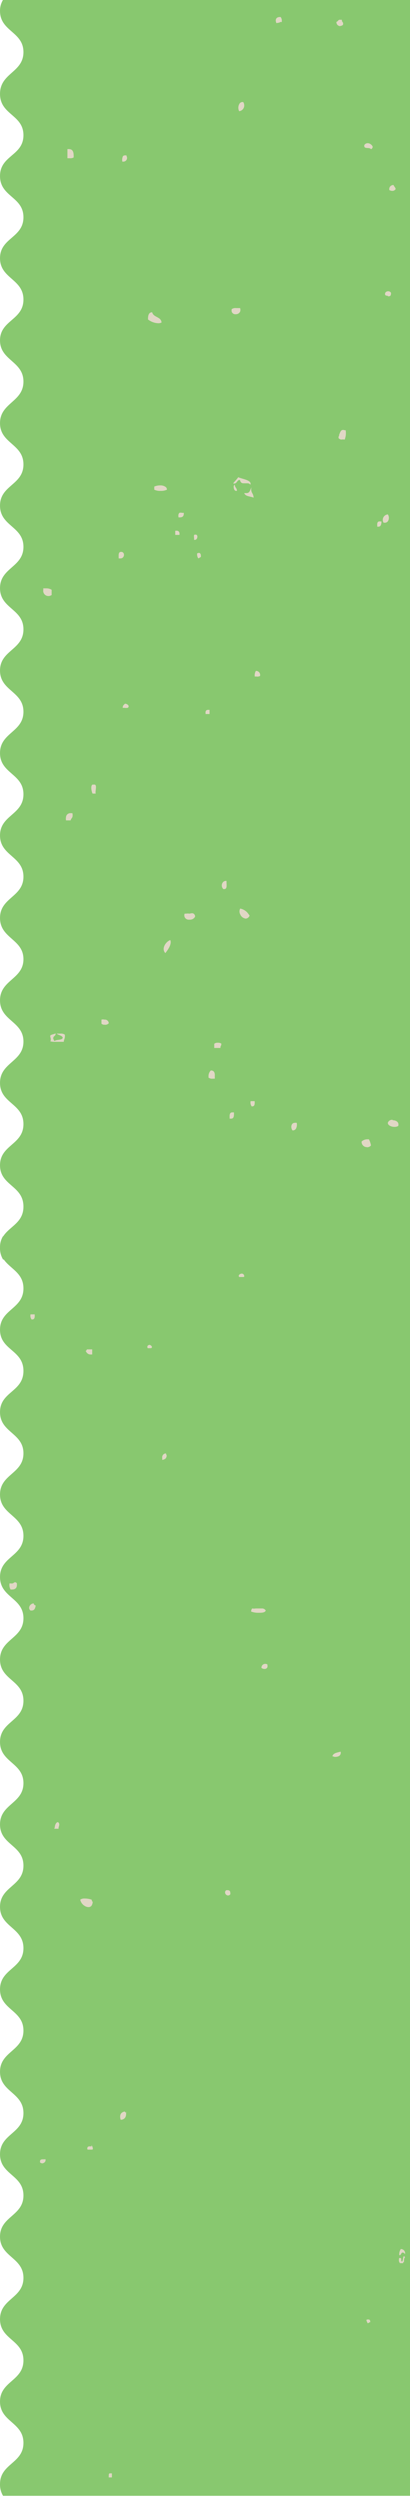 <?xml version="1.0" encoding="UTF-8"?> <svg xmlns="http://www.w3.org/2000/svg" width="35" height="213" viewBox="0 0 35 213" fill="none"> <path fill-rule="evenodd" clip-rule="evenodd" d="M0.251 0H35.001V105.33V107.31V212.64H0.261C0.08 212.338 -0.01 211.991 0.001 211.64C0.001 210.76 0.501 210.323 1.001 209.885C1.501 209.448 2.001 209.01 2.001 208.13C2.001 207.249 1.499 206.806 0.999 206.364C0.499 205.924 0.001 205.484 0.001 204.61C0.001 203.736 0.499 203.299 0.999 202.861C1.499 202.421 2.001 201.981 2.001 201.1C2.001 200.22 1.501 199.782 1.001 199.345C0.501 198.907 0.001 198.47 0.001 197.59C0.001 196.709 0.502 196.266 1.003 195.824C1.502 195.384 2.001 194.944 2.001 194.07C2.001 193.195 1.501 192.755 1.001 192.315C0.501 191.875 0.001 191.435 0.001 190.56C0.001 189.686 0.499 189.249 0.999 188.811C1.499 188.371 2.001 187.931 2.001 187.05C2.001 186.17 1.501 185.732 1.001 185.295C0.501 184.857 0.001 184.42 0.001 183.54C0.001 182.66 0.501 182.222 1.001 181.785C1.501 181.347 2.001 180.91 2.001 180.03C2.001 179.149 1.499 178.706 0.999 178.264C0.499 177.824 0.001 177.384 0.001 176.51C0.001 175.635 0.501 175.195 1.001 174.755C1.501 174.315 2.001 173.875 2.001 173C2.001 172.126 1.502 171.689 1.003 171.251C0.502 170.811 0.001 170.371 0.001 169.49C0.001 168.61 0.501 168.172 1.001 167.735C1.501 167.297 2.001 166.86 2.001 165.98C2.001 165.099 1.499 164.656 0.999 164.214C0.499 163.774 0.001 163.334 0.001 162.46C0.001 161.586 0.499 161.149 0.999 160.711C1.499 160.271 2.001 159.831 2.001 158.95C2.001 158.07 1.501 157.632 1.001 157.195C0.501 156.757 0.001 156.32 0.001 155.44C0.001 154.559 0.502 154.116 1.003 153.674C1.502 153.234 2.001 152.794 2.001 151.92C2.001 151.046 1.502 150.609 1.003 150.171C0.502 149.731 0.001 149.291 0.001 148.41C0.001 147.53 0.501 147.092 1.001 146.655C1.501 146.217 2.001 145.78 2.001 144.9C2.001 144.02 1.501 143.582 1.001 143.145C0.501 142.707 0.001 142.27 0.001 141.39C0.001 140.509 0.502 140.066 1.003 139.624C1.502 139.184 2.001 138.744 2.001 137.87C2.001 136.996 1.502 136.559 1.003 136.121C0.502 135.681 0.001 135.241 0.001 134.36C0.001 133.48 0.501 133.042 1.001 132.605C1.501 132.167 2.001 131.73 2.001 130.85C2.001 129.969 1.499 129.526 0.999 129.084C0.499 128.644 0.001 128.204 0.001 127.33C0.001 126.455 0.501 126.015 1.001 125.575C1.501 125.135 2.001 124.695 2.001 123.82C2.001 122.946 1.502 122.509 1.003 122.071C0.502 121.631 0.001 121.191 0.001 120.31C0.001 119.435 0.495 119.007 0.992 118.577C1.495 118.142 2.001 117.705 2.001 116.8C2.001 115.895 1.495 115.458 0.993 115.023C0.495 114.593 0.001 114.165 0.001 113.29C0.001 112.411 0.499 111.974 0.999 111.536C1.499 111.096 2.001 110.656 2.001 109.77C2.001 108.881 1.497 108.439 0.994 107.998C0.752 107.785 0.509 107.573 0.325 107.31H0.261C0.08 107.008 -0.01 106.661 0.001 106.31C0.001 106.302 0.001 106.293 0.001 106.285C0.001 106.276 0.001 106.268 0.001 106.26C-0.004 105.933 0.083 105.611 0.251 105.33H0.275C0.464 105.035 0.728 104.806 0.993 104.577C1.495 104.142 2.001 103.705 2.001 102.8C2.001 101.894 1.494 101.451 0.99 101.012C0.494 100.579 0.001 100.149 0.001 99.28C0.001 98.407 0.498 97.972 0.996 97.536C1.498 97.097 2.001 96.658 2.001 95.77C2.001 94.884 1.499 94.446 0.999 94.009C0.499 93.574 0.001 93.139 0.001 92.26C0.001 91.377 0.504 90.933 1.005 90.489C1.504 90.047 2.001 89.608 2.001 88.74C2.001 87.872 1.504 87.435 1.005 86.996C0.504 86.555 0.001 86.112 0.001 85.23C0.001 84.345 0.507 83.897 1.01 83.452C1.507 83.012 2.001 82.575 2.001 81.72C2.001 80.865 1.507 80.428 1.01 79.988C0.507 79.543 0.001 79.095 0.001 78.21C0.001 77.329 0.502 76.886 1.003 76.444C1.502 76.004 2.001 75.564 2.001 74.69C2.001 73.815 1.501 73.375 1.001 72.935C0.501 72.495 0.001 72.055 0.001 71.18C0.001 70.306 0.499 69.869 0.999 69.431C1.499 68.991 2.001 68.551 2.001 67.67C2.001 66.79 1.501 66.353 1.001 65.915C0.501 65.478 0.001 65.04 0.001 64.16C0.001 63.279 0.502 62.836 1.003 62.394C1.502 61.954 2.001 61.514 2.001 60.64C2.001 59.765 1.501 59.325 1.001 58.885C0.501 58.445 0.001 58.005 0.001 57.13C0.001 56.256 0.499 55.819 0.999 55.381C1.499 54.941 2.001 54.501 2.001 53.62C2.001 52.74 1.501 52.303 1.001 51.865C0.501 51.428 0.001 50.99 0.001 50.11C0.001 49.229 0.502 48.786 1.003 48.344C1.502 47.904 2.001 47.464 2.001 46.59C2.001 45.716 1.502 45.279 1.003 44.841C0.502 44.401 0.001 43.961 0.001 43.08C0.001 42.2 0.501 41.763 1.001 41.325C1.501 40.888 2.001 40.45 2.001 39.57C2.001 38.689 1.499 38.246 0.999 37.804C0.499 37.364 0.001 36.924 0.001 36.05C0.001 35.175 0.501 34.727 1.001 34.28C1.501 33.833 2.001 33.385 2.001 32.51C2.001 31.632 1.498 31.188 0.996 30.744C0.498 30.302 0.001 29.863 0.001 29C0.001 28.139 0.496 27.709 0.994 27.277C1.496 26.841 2.001 26.404 2.001 25.52C2.001 24.639 1.499 24.196 0.999 23.754C0.499 23.314 0.001 22.874 0.001 22C0.001 21.126 0.499 20.694 0.999 20.261C1.499 19.826 2.001 19.391 2.001 18.51C2.001 17.632 1.504 17.2 1.005 16.766C0.504 16.33 0.001 15.893 0.001 15C0.001 14.107 0.504 13.678 1.005 13.249C1.504 12.823 2.001 12.398 2.001 11.52C2.001 10.645 1.506 10.215 1.009 9.782C0.506 9.345 0.001 8.905 0.001 8C0.001 7.094 0.508 6.641 1.011 6.192C1.508 5.749 2.001 5.309 2.001 4.44C2.001 3.566 1.502 3.129 1.003 2.691C0.502 2.251 0.001 1.811 0.001 0.93C-0.004 0.603 0.083 0.281 0.251 0Z" fill="#88C86F"></path> <path d="M9.285 211.072C9.279 211.028 9.279 210.983 9.285 210.938C9.285 210.805 9.285 210.705 9.429 210.727H9.552V211.072H9.285Z" fill="#E1D7C5"></path> <path d="M31.28 197.637H31.369L31.313 197.626C31.39 197.604 31.472 197.608 31.547 197.637C31.572 197.665 31.59 197.699 31.6 197.736C31.609 197.773 31.61 197.811 31.603 197.848C31.503 197.848 31.48 197.937 31.38 197.937C31.358 197.837 31.28 197.781 31.28 197.637Z" fill="#E1D7C5"></path> <path d="M34.586 192.327C34.486 192.349 34.486 192.594 34.486 192.739L34.43 192.717C34.419 192.772 34.408 192.817 34.408 192.817H34.141L34.074 192.706C34.044 192.6 34.044 192.488 34.074 192.383C34.107 192.374 34.141 192.374 34.174 192.383C34.252 192.383 34.252 192.438 34.252 192.516C34.252 192.594 34.252 192.672 34.319 192.672C34.408 192.639 34.397 192.227 34.486 192.227C34.508 192.227 34.541 192.26 34.586 192.327Z" fill="#E1D7C5"></path> <path d="M34.241 192.027C34.207 192.093 34.141 192.149 34.141 192.149L34.085 192.127C34.066 191.946 34.114 191.764 34.218 191.615C34.273 191.613 34.326 191.624 34.376 191.647C34.425 191.67 34.468 191.703 34.502 191.745C34.537 191.787 34.561 191.836 34.574 191.888C34.586 191.941 34.587 191.996 34.575 192.049C34.486 191.915 34.419 191.915 34.363 191.915C34.308 191.915 34.274 191.96 34.241 192.027Z" fill="#E1D7C5"></path> <path d="M3.897 183.968H3.885C3.923 184.171 3.787 184.271 3.641 184.313C3.601 184.315 3.56 184.31 3.522 184.296C3.484 184.283 3.448 184.262 3.418 184.235C3.385 183.968 3.53 183.968 3.719 183.968H3.885C3.883 183.953 3.879 183.938 3.875 183.923L3.897 183.968Z" fill="#E1D7C5"></path> <path d="M7.593 182.866H7.826L7.793 182.776C7.871 182.81 7.915 182.943 7.927 183.044C7.938 183.144 7.882 183.144 7.815 183.144H7.481C7.464 183.12 7.453 183.091 7.449 183.062C7.446 183.032 7.45 183.002 7.461 182.974C7.472 182.947 7.49 182.922 7.513 182.903C7.536 182.884 7.563 182.871 7.593 182.866Z" fill="#E1D7C5"></path> <path d="M10.787 179.994C10.779 179.994 10.772 179.993 10.764 179.992C10.791 180.329 10.675 180.533 10.398 180.595H10.297C10.197 180.239 10.264 179.971 10.654 179.893C10.661 179.923 10.679 179.949 10.703 179.967C10.721 179.981 10.742 179.989 10.764 179.992C10.761 179.964 10.758 179.935 10.754 179.905L10.787 179.994Z" fill="#E1D7C5"></path> <path d="M7.548 162.484C7.423 162.479 7.303 162.436 7.203 162.362L7.181 162.351C7.01 162.232 6.891 162.053 6.847 161.85C6.961 161.773 7.099 161.737 7.236 161.75C7.437 161.748 7.637 161.782 7.826 161.85C7.849 161.917 7.838 162.017 7.915 162.017C7.914 162.139 7.88 162.258 7.815 162.362C7.784 162.402 7.743 162.434 7.696 162.455C7.65 162.476 7.599 162.486 7.548 162.484Z" fill="#E1D7C5"></path> <path d="M19.232 161.137C19.247 161.102 19.272 161.071 19.303 161.048L19.403 161.037C19.559 161.037 19.659 161.104 19.659 161.249C19.67 161.296 19.67 161.346 19.659 161.393C19.637 161.423 19.609 161.448 19.576 161.465C19.543 161.483 19.507 161.492 19.47 161.494C19.404 161.491 19.342 161.465 19.295 161.42C19.248 161.375 19.219 161.314 19.214 161.249C19.21 161.21 19.216 161.172 19.232 161.137Z" fill="#E1D7C5"></path> <path d="M4.643 155.806V155.728H4.676C4.665 155.449 4.865 155.138 4.999 155.282C5.133 155.427 4.999 155.65 4.999 155.728V155.806H4.643Z" fill="#E1D7C5"></path> <path d="M28.909 149.628C28.799 149.671 28.682 149.69 28.564 149.683L28.375 149.628C28.453 149.349 28.787 149.316 29.076 149.238C29.1 149.312 29.096 149.393 29.065 149.464C29.035 149.536 28.979 149.594 28.909 149.628Z" fill="#E1D7C5"></path> <path d="M22.756 141.775C22.792 141.789 22.825 141.809 22.854 141.836H22.82C22.898 142.092 22.731 142.192 22.586 142.192C22.49 142.194 22.395 142.162 22.319 142.103C22.316 142.059 22.322 142.014 22.337 141.973C22.352 141.931 22.375 141.893 22.405 141.86C22.436 141.828 22.473 141.802 22.513 141.784C22.554 141.767 22.598 141.758 22.642 141.758C22.681 141.756 22.719 141.762 22.756 141.775Z" fill="#E1D7C5"></path> <path d="M21.44 137.305C21.435 137.208 21.467 137.113 21.529 137.038C21.628 137.055 21.73 137.055 21.829 137.038H22.097H22.341C22.41 137.031 22.479 137.045 22.54 137.076C22.602 137.108 22.652 137.156 22.687 137.216C22.609 137.406 22.341 137.406 22.063 137.406C21.851 137.41 21.64 137.376 21.44 137.305Z" fill="#E1D7C5"></path> <path d="M2.695 137.216H2.606C2.35 137.027 2.539 136.626 2.873 136.604C2.884 136.704 2.973 136.782 3.051 136.782L3.05 136.788C3.006 136.998 2.96 137.216 2.695 137.216Z" fill="#E1D7C5"></path> <path d="M0.869 134.901C0.939 134.913 1.011 134.913 1.081 134.901H1.103C1.153 134.86 1.21 134.826 1.27 134.801C1.303 134.802 1.335 134.81 1.364 134.826C1.393 134.841 1.418 134.863 1.437 134.89C1.482 135.246 1.348 135.424 1.025 135.424H0.903C0.81 135.267 0.778 135.081 0.814 134.901H0.869Z" fill="#E1D7C5"></path> <path d="M14.055 123.848C14.103 123.829 14.154 123.821 14.205 123.826L14.149 123.859C14.283 123.992 14.216 124.148 14.149 124.249C14.066 124.324 13.96 124.371 13.848 124.382V124.215C13.84 124.165 13.843 124.113 13.857 124.064C13.871 124.016 13.897 123.971 13.931 123.933C13.965 123.895 14.008 123.866 14.055 123.848Z" fill="#E1D7C5"></path> <path d="M7.496 115.329C7.421 115.279 7.366 115.206 7.337 115.121H7.27C7.348 115.11 7.37 115.054 7.426 114.965H7.871V115.399H7.748C7.659 115.404 7.57 115.379 7.496 115.329Z" fill="#E1D7C5"></path> <path d="M12.802 114.575C12.79 114.575 12.777 114.576 12.765 114.578C12.869 114.595 12.979 114.695 12.969 114.776C12.958 114.865 12.891 114.865 12.802 114.865H12.613C12.512 114.693 12.64 114.594 12.765 114.578C12.755 114.576 12.745 114.575 12.735 114.575H12.802Z" fill="#E1D7C5"></path> <path d="M2.962 111.982C2.973 112.205 2.973 112.416 2.751 112.416H2.695C2.649 112.355 2.618 112.284 2.602 112.209C2.587 112.134 2.588 112.056 2.606 111.982H2.962Z" fill="#E1D7C5"></path> <path d="M20.739 108.798H20.416C20.293 108.643 20.505 108.509 20.638 108.509C20.772 108.509 20.839 108.62 20.85 108.709C20.861 108.798 20.805 108.798 20.739 108.798Z" fill="#E1D7C5"></path> <path d="M31.515 97.708C31.455 97.735 31.39 97.748 31.324 97.745V97.734C31.262 97.736 31.2 97.724 31.142 97.701C31.085 97.677 31.033 97.641 30.99 97.596C30.947 97.551 30.914 97.497 30.893 97.439C30.872 97.38 30.863 97.317 30.868 97.255C30.996 97.138 31.162 97.071 31.335 97.066H31.491C31.579 97.23 31.639 97.406 31.669 97.589C31.628 97.64 31.575 97.681 31.515 97.708Z" fill="#E1D7C5"></path> <path d="M25.158 95.663C25.213 95.654 25.269 95.654 25.325 95.663V95.652C25.367 95.821 25.347 95.998 25.269 96.153C25.239 96.206 25.195 96.248 25.142 96.276C25.088 96.303 25.028 96.315 24.968 96.309C24.932 96.263 24.905 96.21 24.891 96.153C24.824 95.942 24.902 95.663 25.158 95.663Z" fill="#E1D7C5"></path> <path d="M33.265 95.461C33.34 95.414 33.429 95.395 33.517 95.407V95.441C33.773 95.441 34.096 95.575 33.996 95.931C33.898 95.987 33.786 96.013 33.673 96.009C33.417 96.009 33.105 95.886 33.105 95.663C33.133 95.579 33.19 95.508 33.265 95.461Z" fill="#E1D7C5"></path> <path d="M19.603 95.307C19.598 95.207 19.598 95.107 19.603 95.007C19.625 94.862 19.681 94.762 19.859 94.773H19.971C19.976 94.847 19.976 94.921 19.971 94.996C19.959 95.174 19.915 95.307 19.726 95.307H19.603Z" fill="#E1D7C5"></path> <path d="M21.39 94.048C21.375 93.971 21.377 93.892 21.395 93.816H21.74C21.752 94.049 21.752 94.261 21.529 94.261H21.484C21.438 94.198 21.406 94.125 21.39 94.048Z" fill="#E1D7C5"></path> <path d="M17.846 91.429C17.881 91.343 17.933 91.264 18 91.2C18.29 91.2 18.357 91.411 18.334 91.701C18.34 91.767 18.34 91.835 18.334 91.901H18.167C18.038 91.918 17.907 91.887 17.8 91.812V91.701C17.796 91.608 17.812 91.515 17.846 91.429Z" fill="#E1D7C5"></path> <path d="M18.601 88.84C18.713 88.831 18.824 88.862 18.913 88.929H18.891C18.913 89.096 18.791 89.129 18.824 89.285H18.29V88.929C18.333 88.894 18.383 88.869 18.437 88.854C18.49 88.838 18.546 88.834 18.601 88.84Z" fill="#E1D7C5"></path> <path d="M4.832 88.762H4.543L4.298 88.729C4.323 88.671 4.335 88.608 4.335 88.545C4.335 88.482 4.323 88.419 4.298 88.361C4.286 88.314 4.286 88.264 4.298 88.217C4.42 88.117 4.632 88.117 4.743 88.039C4.776 88.228 4.621 88.25 4.565 88.361C4.542 88.426 4.542 88.497 4.565 88.562C4.654 88.562 4.532 88.751 4.732 88.651C4.932 88.551 5.355 88.629 5.355 88.384C5.255 88.206 4.977 88.195 4.832 88.061H5.177C5.303 88.049 5.428 88.08 5.533 88.15C5.545 88.231 5.545 88.314 5.533 88.395C5.511 88.528 5.444 88.629 5.444 88.762H5.11H4.832Z" fill="#E1D7C5"></path> <path d="M9.254 87.053C9.273 87.094 9.283 87.137 9.285 87.181C9.239 87.231 9.181 87.269 9.117 87.29C9.052 87.311 8.984 87.316 8.917 87.304C8.871 87.308 8.824 87.302 8.78 87.287C8.736 87.271 8.695 87.247 8.661 87.215V86.87C8.749 86.848 8.841 86.848 8.928 86.87C8.973 86.865 9.017 86.87 9.06 86.883C9.102 86.897 9.141 86.919 9.174 86.948C9.208 86.977 9.235 87.013 9.254 87.053Z" fill="#E1D7C5"></path> <path d="M14.116 81.204C14.338 80.915 14.683 80.447 14.539 80.091C14.182 80.202 13.737 80.814 14.116 81.204Z" fill="#E1D7C5"></path> <path d="M15.874 77.842C15.977 77.825 16.083 77.825 16.186 77.842C16.272 77.814 16.363 77.803 16.453 77.809C16.515 77.827 16.568 77.865 16.605 77.918C16.641 77.971 16.659 78.034 16.654 78.099C16.615 78.172 16.557 78.235 16.487 78.28C16.417 78.325 16.336 78.35 16.253 78.355H16.086C16.026 78.352 15.968 78.335 15.917 78.305C15.865 78.276 15.822 78.234 15.79 78.183C15.758 78.133 15.739 78.076 15.734 78.016C15.73 77.957 15.739 77.897 15.763 77.842H15.874Z" fill="#E1D7C5"></path> <path d="M21.228 77.898C21.258 77.933 21.284 77.97 21.306 78.009C21.282 78.078 21.239 78.138 21.181 78.184C21.125 78.229 21.056 78.257 20.983 78.265C20.878 78.253 20.778 78.212 20.694 78.148C20.609 78.083 20.544 77.997 20.505 77.898C20.464 77.823 20.442 77.739 20.442 77.653C20.442 77.568 20.464 77.484 20.505 77.408C20.652 77.437 20.792 77.495 20.917 77.579C21.041 77.663 21.147 77.772 21.228 77.898Z" fill="#E1D7C5"></path> <path d="M19.336 75.126C19.336 75.405 19.414 75.75 19.136 75.75H19.069C19.026 75.71 18.991 75.662 18.968 75.608C18.944 75.555 18.932 75.497 18.932 75.438C18.932 75.379 18.944 75.322 18.968 75.268C18.991 75.214 19.026 75.166 19.069 75.126C19.136 75.074 19.218 75.047 19.303 75.049H19.336V75.126Z" fill="#E1D7C5"></path> <path d="M6.179 69.617C6.134 69.717 6.034 69.795 6.034 69.895H5.634C5.617 69.803 5.617 69.709 5.634 69.617C5.638 69.567 5.652 69.519 5.675 69.475C5.698 69.431 5.73 69.393 5.768 69.362C5.807 69.331 5.851 69.307 5.899 69.294C5.946 69.28 5.996 69.276 6.045 69.282H6.179C6.209 69.392 6.209 69.507 6.179 69.617Z" fill="#E1D7C5"></path> <path d="M8.094 66.845C8.305 66.923 8.105 67.401 8.171 67.613H7.904C7.838 67.524 7.693 66.934 7.904 66.845H7.971H8.094Z" fill="#E1D7C5"></path> <path d="M17.889 60.834H17.533L17.555 60.823C17.511 60.578 17.6 60.467 17.789 60.478H17.889V60.834Z" fill="#E1D7C5"></path> <path d="M10.476 60.311V60.233L10.487 60.222C10.487 60.099 10.587 60.044 10.665 59.955C10.728 59.953 10.791 59.968 10.846 60C10.901 60.031 10.946 60.077 10.976 60.133C10.983 60.158 10.983 60.185 10.976 60.211C10.971 60.239 10.956 60.265 10.934 60.283C10.911 60.301 10.883 60.311 10.854 60.311C10.788 60.321 10.72 60.321 10.654 60.311C10.595 60.304 10.535 60.304 10.476 60.311Z" fill="#E1D7C5"></path> <path d="M21.874 57.639H21.752V57.673C21.72 57.497 21.751 57.315 21.841 57.161C21.895 57.157 21.95 57.166 22.001 57.188C22.051 57.21 22.096 57.244 22.13 57.286C22.165 57.328 22.189 57.379 22.201 57.432C22.212 57.486 22.211 57.542 22.197 57.595C22.096 57.643 21.984 57.658 21.874 57.639Z" fill="#E1D7C5"></path> <path d="M4.409 50.693C4.325 50.754 4.223 50.786 4.12 50.782C4.055 50.781 3.991 50.764 3.933 50.735C3.875 50.706 3.824 50.665 3.784 50.614C3.744 50.563 3.715 50.504 3.7 50.441C3.685 50.377 3.684 50.312 3.697 50.248C3.692 50.208 3.692 50.166 3.697 50.126H3.997C4.143 50.13 4.285 50.173 4.409 50.248V50.693Z" fill="#E1D7C5"></path> <path d="M10.286 47.577H10.131C10.131 47.298 10.086 47.02 10.331 47.02H10.398C10.698 47.098 10.62 47.577 10.286 47.577Z" fill="#E1D7C5"></path> <path d="M16.832 47.131H16.932V47.098C17.143 47.098 17.166 47.276 17.143 47.465C17.043 47.477 17.032 47.566 16.921 47.566C16.839 47.437 16.807 47.282 16.832 47.131Z" fill="#E1D7C5"></path> <path d="M16.642 45.996H16.564V45.974C16.598 45.829 16.475 45.517 16.665 45.551H16.742C16.932 45.606 16.854 45.996 16.642 45.996Z" fill="#E1D7C5"></path> <path d="M15.206 45.243C15.25 45.267 15.286 45.305 15.307 45.35C15.328 45.423 15.332 45.499 15.318 45.573H14.961V45.217H15.062C15.111 45.21 15.162 45.219 15.206 45.243Z" fill="#E1D7C5"></path> <path d="M32.204 44.872V44.805V44.772C32.181 44.549 32.237 44.393 32.449 44.426H32.56C32.572 44.554 32.545 44.682 32.482 44.794C32.459 44.82 32.429 44.841 32.396 44.855C32.364 44.868 32.328 44.874 32.293 44.872H32.204Z" fill="#E1D7C5"></path> <path d="M33.105 43.825C33.283 44.059 33.206 44.538 32.849 44.538L32.738 44.527C32.698 44.458 32.676 44.381 32.675 44.302C32.673 44.223 32.691 44.145 32.728 44.075C32.765 44.005 32.819 43.945 32.885 43.901C32.951 43.858 33.027 43.832 33.105 43.825Z" fill="#E1D7C5"></path> <path d="M15.54 43.692H15.685V43.658C15.718 43.937 15.618 44.07 15.384 44.081H15.24C15.206 43.892 15.229 43.77 15.318 43.692C15.391 43.672 15.467 43.672 15.54 43.692Z" fill="#E1D7C5"></path> <path d="M20.85 42.011H21.05C21.351 42.011 21.351 41.688 21.473 41.521C21.448 41.602 21.44 41.688 21.45 41.772C21.459 41.856 21.486 41.938 21.529 42.011C21.604 42.127 21.646 42.262 21.651 42.401C21.373 42.278 20.95 42.312 20.85 42.011Z" fill="#E1D7C5"></path> <path d="M13.704 41.822C13.52 41.833 13.336 41.799 13.169 41.722V41.455C13.328 41.387 13.498 41.353 13.67 41.354C13.832 41.345 13.992 41.388 14.127 41.477C14.166 41.504 14.199 41.54 14.22 41.583C14.242 41.626 14.252 41.674 14.249 41.722C14.078 41.797 13.891 41.832 13.704 41.822Z" fill="#E1D7C5"></path> <path d="M20.049 41.288C20.048 41.288 20.047 41.288 20.046 41.289C20.041 41.358 20.058 41.428 20.093 41.488C20.149 41.588 20.227 41.644 20.227 41.822H20.16C20.004 41.822 19.948 41.633 19.948 41.477C19.945 41.439 19.953 41.401 19.971 41.368C19.988 41.335 20.014 41.308 20.046 41.289C20.047 41.281 20.047 41.273 20.049 41.265V41.288Z" fill="#E1D7C5"></path> <path d="M19.959 41.109C20.082 40.965 20.215 40.831 20.327 40.675V40.653C20.661 40.82 21.529 40.898 21.373 41.299C21.347 41.261 21.312 41.229 21.272 41.208C21.231 41.187 21.185 41.176 21.139 41.176H20.961H20.783C20.661 41.176 20.538 41.132 20.483 40.898H20.416C20.349 40.898 20.271 40.987 20.227 41.054C20.182 41.12 20.104 41.187 20.071 41.187C20.037 41.187 19.837 41.254 19.959 41.109Z" fill="#E1D7C5"></path> <path d="M28.898 37.214C28.923 37.176 28.942 37.135 28.953 37.091V37.035C29.054 36.813 29.098 36.535 29.432 36.657H29.51C29.533 36.819 29.533 36.984 29.51 37.147C29.491 37.248 29.465 37.349 29.432 37.447H29.343C29.296 37.433 29.246 37.433 29.198 37.447H29.098C29.056 37.442 29.017 37.422 28.987 37.392C28.898 37.369 28.898 37.314 28.898 37.214Z" fill="#E1D7C5"></path> <path d="M13.793 27.474C13.707 27.519 13.611 27.542 13.514 27.54C13.195 27.528 12.887 27.415 12.635 27.218V27.106C12.646 26.839 12.713 26.605 12.991 26.605C13.058 26.895 13.348 26.962 13.559 27.106C13.625 27.144 13.681 27.197 13.721 27.261C13.762 27.325 13.787 27.398 13.793 27.474Z" fill="#E1D7C5"></path> <path d="M20.16 26.249H20.293H20.494C20.533 26.349 20.533 26.461 20.494 26.561C20.458 26.629 20.403 26.685 20.336 26.722C20.268 26.76 20.192 26.777 20.115 26.772C20.044 26.779 19.973 26.762 19.912 26.724C19.852 26.685 19.806 26.628 19.781 26.561C19.765 26.488 19.765 26.412 19.781 26.338C19.892 26.263 20.027 26.231 20.16 26.249Z" fill="#E1D7C5"></path> <path d="M33.373 25.058C33.361 25.247 33.239 25.247 33.117 25.247V25.203C33.038 25.206 32.961 25.187 32.894 25.147C32.876 25.115 32.867 25.078 32.867 25.041C32.867 25.005 32.876 24.968 32.894 24.936C32.92 24.898 32.955 24.866 32.995 24.845C33.036 24.824 33.082 24.813 33.128 24.813C33.176 24.811 33.223 24.821 33.266 24.842C33.309 24.864 33.346 24.896 33.373 24.936C33.384 24.976 33.384 25.018 33.373 25.058Z" fill="#E1D7C5"></path> <path d="M33.595 15.764C33.64 15.897 33.773 15.986 33.773 16.12C33.695 16.209 33.629 16.265 33.473 16.265C33.391 16.258 33.312 16.235 33.239 16.198C33.225 16.145 33.223 16.089 33.235 16.035C33.246 15.982 33.27 15.931 33.305 15.889C33.34 15.847 33.385 15.813 33.435 15.791C33.486 15.769 33.54 15.76 33.595 15.764Z" fill="#E1D7C5"></path> <path d="M10.698 13.725C10.652 13.754 10.598 13.77 10.542 13.771H10.442C10.411 13.613 10.43 13.45 10.498 13.304C10.523 13.28 10.553 13.261 10.585 13.25C10.618 13.238 10.653 13.234 10.687 13.237H10.798C10.803 13.255 10.803 13.274 10.798 13.293C10.828 13.339 10.845 13.393 10.847 13.448C10.849 13.503 10.836 13.558 10.81 13.607C10.784 13.655 10.746 13.696 10.698 13.725Z" fill="#E1D7C5"></path> <path d="M6.29 13.293V13.415C6.185 13.472 6.064 13.495 5.945 13.482H5.756V12.703H5.878C6.223 12.703 6.29 12.959 6.29 13.293Z" fill="#E1D7C5"></path> <path d="M31.636 12.714C31.646 12.714 31.657 12.712 31.667 12.71C31.54 12.505 31.024 12.756 31.102 12.357C31.133 12.304 31.18 12.261 31.235 12.234C31.29 12.206 31.352 12.195 31.413 12.202C31.614 12.202 31.836 12.435 31.814 12.536C31.795 12.622 31.734 12.693 31.667 12.71C31.668 12.711 31.669 12.712 31.669 12.714H31.636Z" fill="#E1D7C5"></path> <path d="M20.345 9.179C20.345 9.077 20.369 8.976 20.416 8.885C20.442 8.82 20.49 8.767 20.55 8.732C20.611 8.698 20.681 8.685 20.75 8.695H20.761C20.803 8.751 20.83 8.816 20.839 8.885C20.853 8.951 20.854 9.02 20.84 9.087C20.826 9.154 20.798 9.218 20.758 9.273C20.718 9.329 20.667 9.375 20.608 9.41C20.549 9.445 20.484 9.467 20.416 9.474C20.369 9.383 20.345 9.282 20.345 9.179Z" fill="#E1D7C5"></path> <path d="M29.276 2.117C29.22 2.173 29.144 2.205 29.065 2.206L29.043 2.228C28.997 2.227 28.951 2.216 28.91 2.196C28.869 2.177 28.831 2.149 28.801 2.115C28.771 2.08 28.748 2.04 28.734 1.996C28.72 1.952 28.715 1.906 28.72 1.861C28.842 1.838 28.875 1.683 28.987 1.683H29.187C29.154 1.894 29.354 1.872 29.276 2.117Z" fill="#E1D7C5"></path> <path d="M23.911 1.883C23.868 1.921 23.812 1.941 23.755 1.939L23.599 1.972C23.571 1.916 23.552 1.856 23.544 1.794C23.521 1.594 23.633 1.449 23.9 1.449H23.956C24.032 1.546 24.068 1.67 24.056 1.794V1.883C24.009 1.868 23.958 1.868 23.911 1.883Z" fill="#E1D7C5"></path> </svg> 